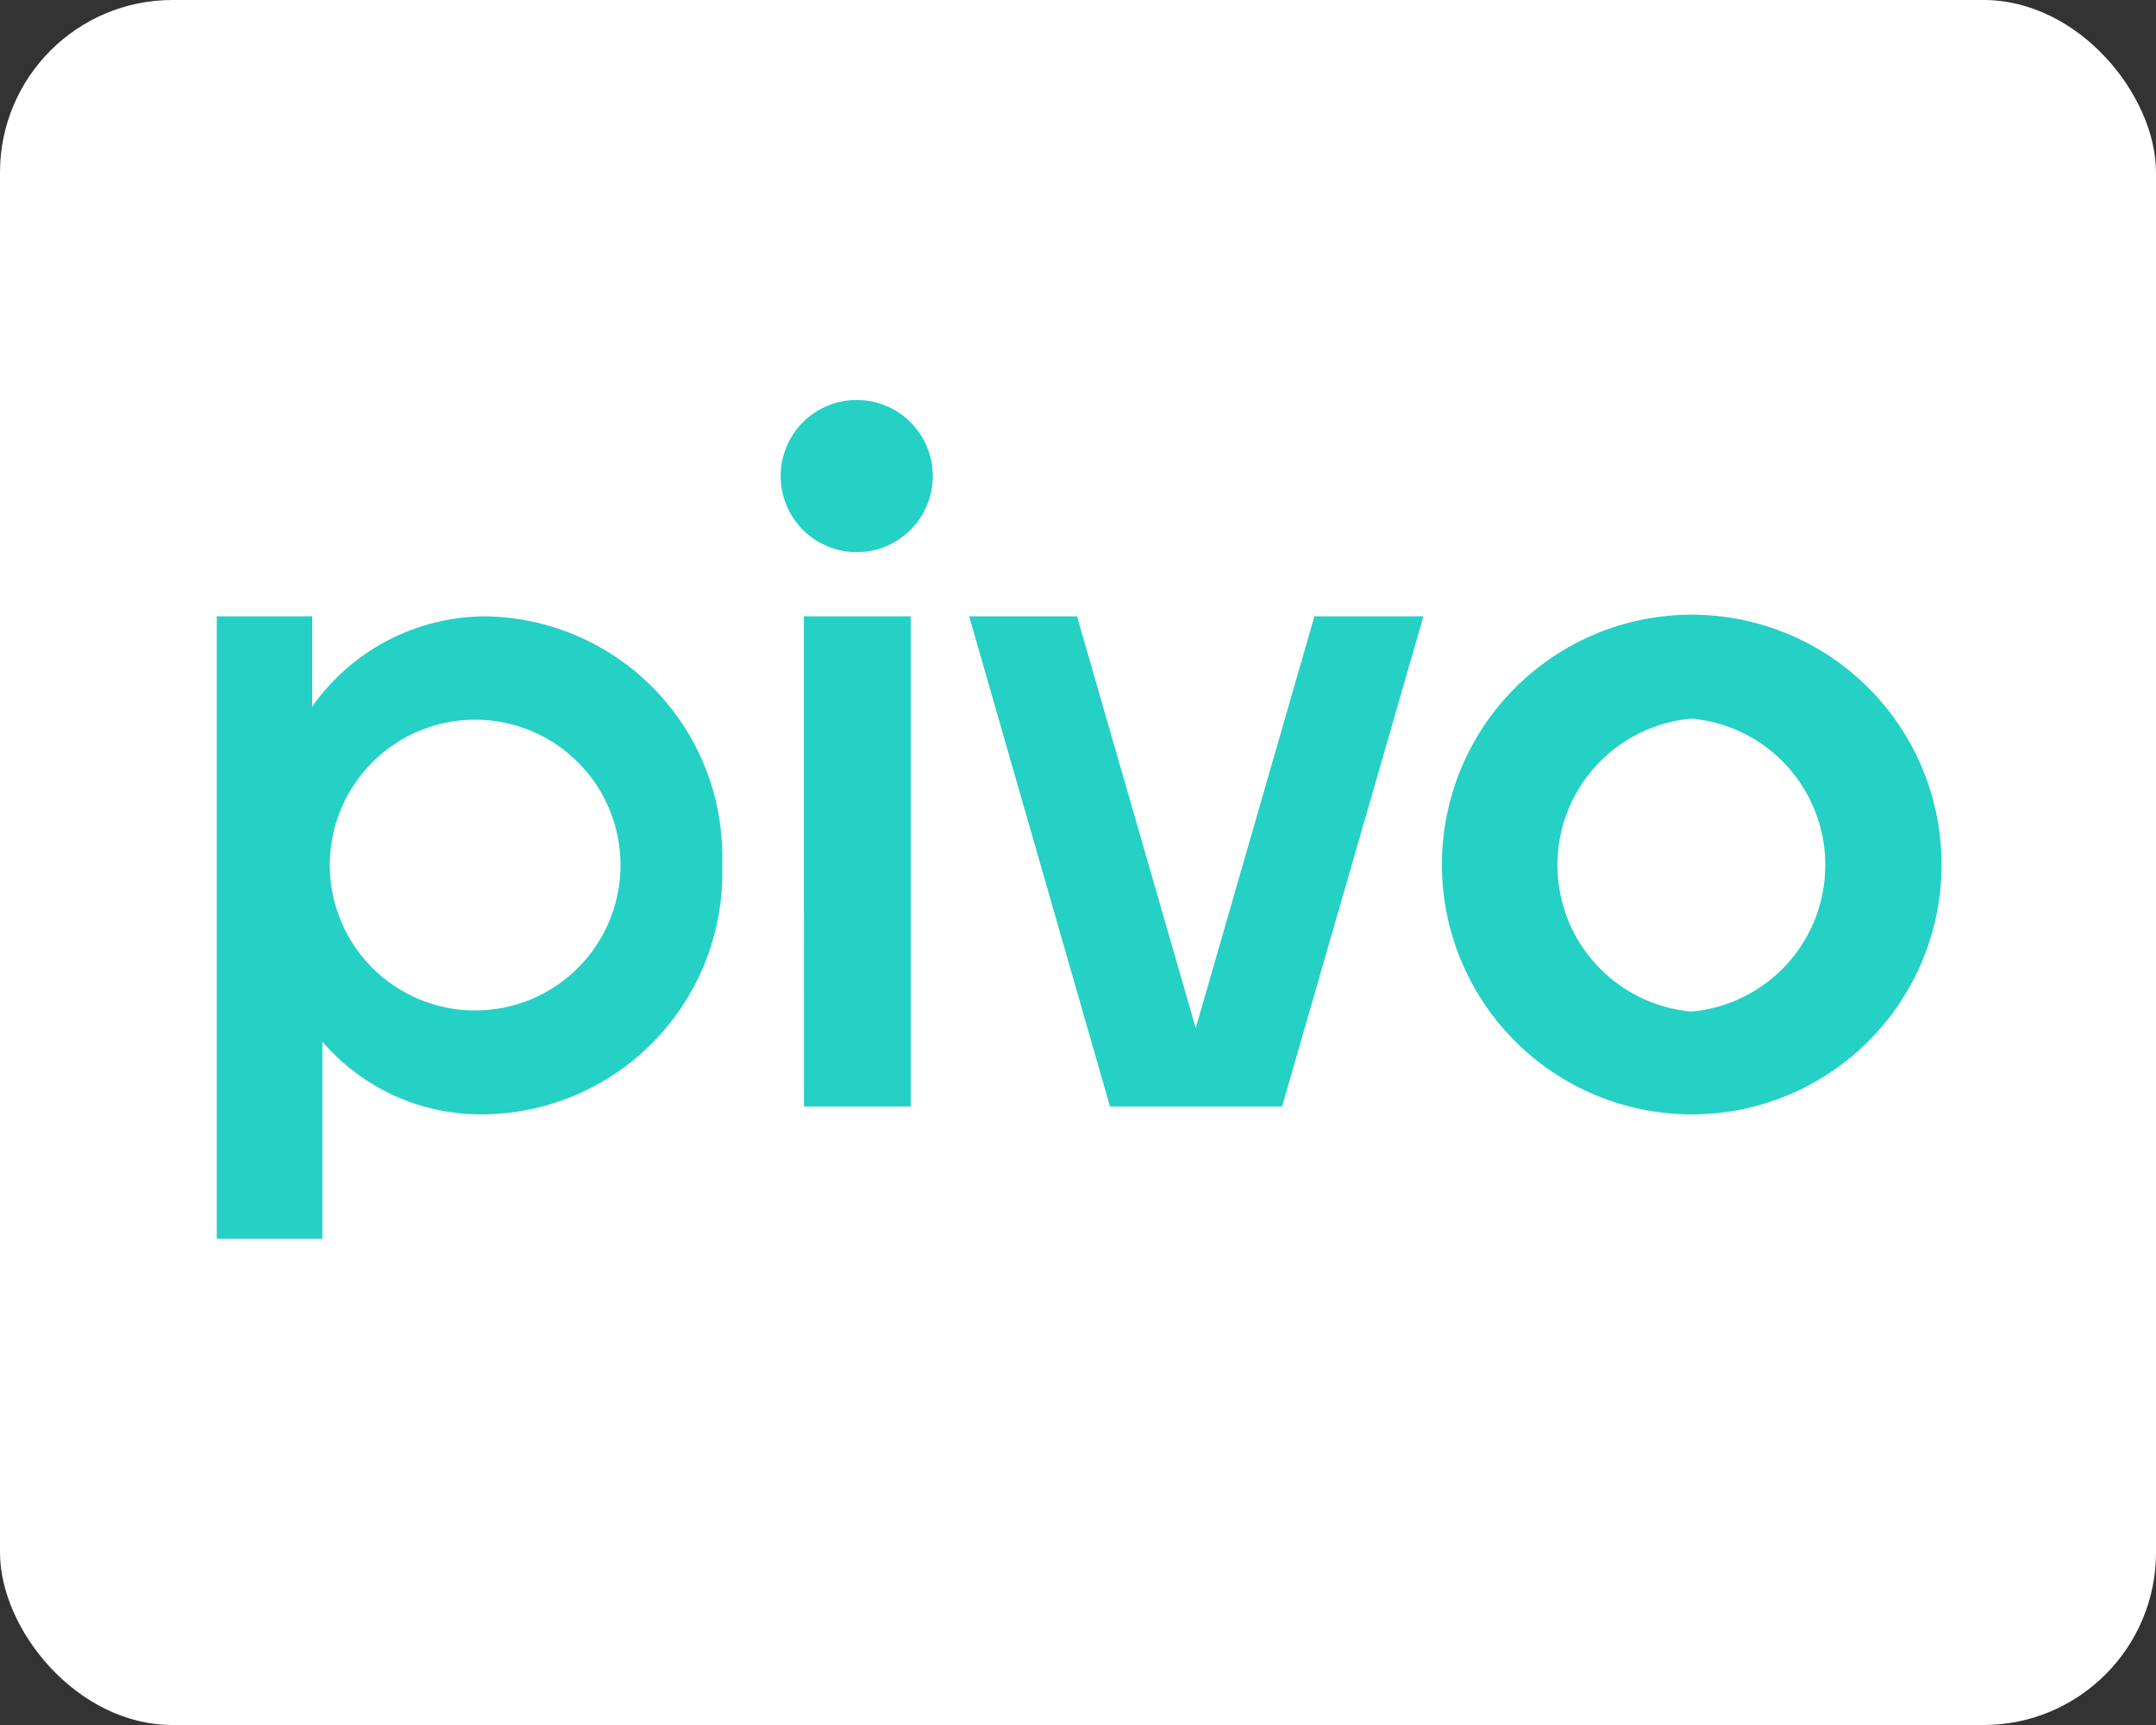 <svg width="50" height="40" viewBox="0 0 50 40" fill="none" xmlns="http://www.w3.org/2000/svg">
<rect x="0" y="0" width="50" height="40" fill="#333333" stroke="none"/>
<g clip-path="url(#clip0_17_68)">
<rect width="50" height="40" rx="4" fill="white"/>
<path d="M21.633 11.039C21.633 11.507 21.447 11.956 21.116 12.287C20.785 12.618 20.336 12.804 19.868 12.804C19.4 12.804 18.951 12.618 18.62 12.287C18.29 11.956 18.104 11.507 18.104 11.039C18.104 10.571 18.29 10.122 18.62 9.791C18.951 9.46 19.4 9.275 19.868 9.275C20.336 9.275 20.785 9.46 21.116 9.791C21.447 10.122 21.633 10.571 21.633 11.039ZM39.227 16.663C38.378 16.738 37.588 17.129 37.013 17.758C36.437 18.387 36.118 19.208 36.118 20.06C36.118 20.912 36.437 21.733 37.013 22.362C37.588 22.991 38.378 23.382 39.227 23.457C40.075 23.381 40.864 22.989 41.438 22.361C42.013 21.732 42.331 20.911 42.331 20.06C42.331 19.208 42.013 18.387 41.438 17.758C40.864 17.13 40.075 16.739 39.227 16.662V16.663ZM39.227 25.841C37.69 25.84 36.217 25.227 35.132 24.14C34.046 23.052 33.438 21.577 33.439 20.041C33.441 18.504 34.053 17.031 35.141 15.946C36.229 14.86 37.703 14.252 39.24 14.253C40.001 14.254 40.754 14.405 41.457 14.697C42.159 14.989 42.798 15.416 43.335 15.955C43.872 16.494 44.298 17.133 44.589 17.836C44.879 18.54 45.028 19.293 45.027 20.054C45.026 20.815 44.876 21.568 44.584 22.271C44.292 22.974 43.864 23.612 43.325 24.149C42.787 24.686 42.148 25.113 41.444 25.403C40.741 25.693 39.987 25.842 39.227 25.841ZM18.644 25.657H21.12V14.291H18.643L18.644 25.657ZM11.019 23.431C10.576 23.431 10.138 23.344 9.729 23.174C9.32 23.005 8.948 22.757 8.635 22.444C8.322 22.131 8.074 21.759 7.904 21.35C7.735 20.941 7.648 20.502 7.648 20.06C7.648 19.617 7.735 19.178 7.904 18.769C8.074 18.36 8.322 17.989 8.635 17.676C8.948 17.363 9.32 17.114 9.729 16.945C10.138 16.775 10.576 16.688 11.019 16.688C11.914 16.688 12.771 17.043 13.403 17.676C14.036 18.308 14.391 19.166 14.391 20.06C14.391 20.954 14.036 21.812 13.403 22.444C12.771 23.077 11.914 23.431 11.019 23.431ZM11.216 14.292C10.435 14.3 9.667 14.495 8.975 14.859C8.284 15.223 7.689 15.746 7.24 16.386V14.291H5.027V28.725H7.476V24.154C7.937 24.69 8.509 25.119 9.153 25.41C9.797 25.701 10.496 25.848 11.203 25.841C11.949 25.834 12.687 25.678 13.372 25.383C14.057 25.087 14.677 24.657 15.193 24.118C15.71 23.579 16.114 22.943 16.381 22.246C16.648 21.549 16.772 20.805 16.748 20.059C16.774 19.314 16.651 18.572 16.386 17.876C16.12 17.18 15.717 16.544 15.201 16.006C14.686 15.468 14.067 15.039 13.383 14.745C12.698 14.45 11.962 14.296 11.216 14.291V14.292ZM25.742 25.657H29.733L33.011 14.291H30.483L27.73 23.84L24.977 14.292H22.476L25.742 25.657Z" fill="#25D0C5"/>
</g>
<defs>
<clipPath id="clip0_17_68">
<rect width="50" height="40" rx="4" fill="white"/>
</clipPath>
</defs>
</svg>

